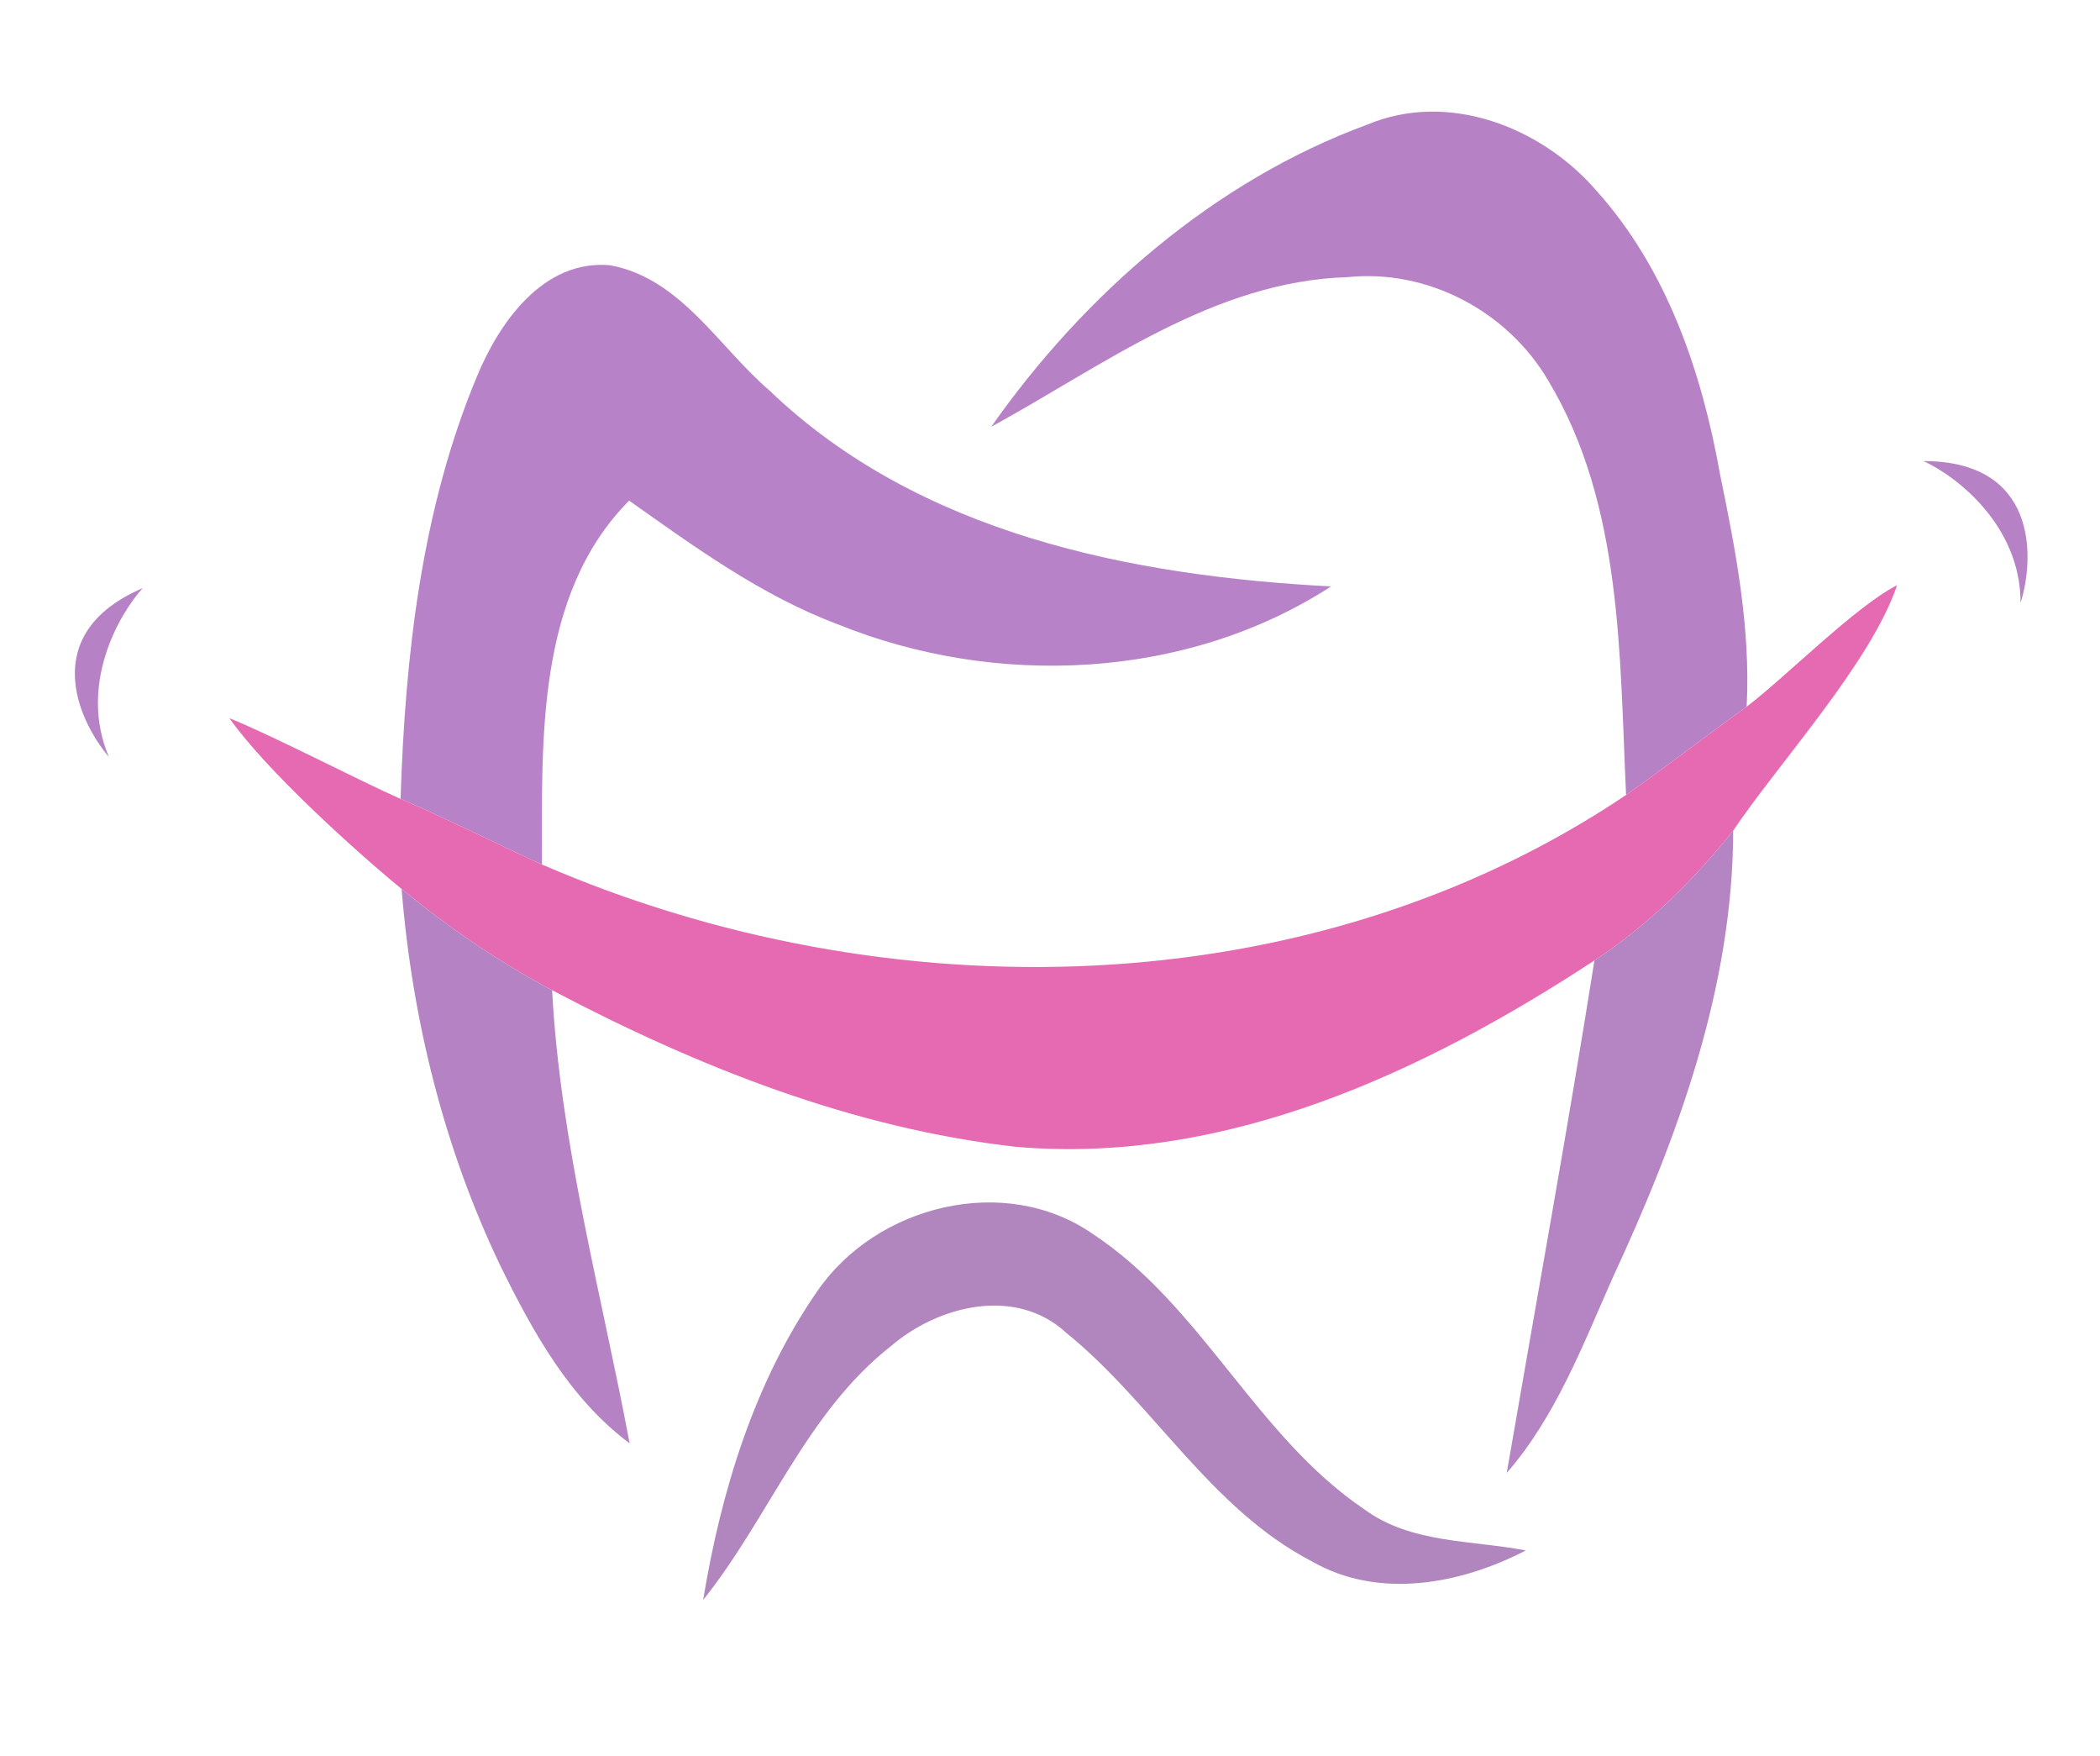 <svg xmlns="http://www.w3.org/2000/svg" width="67" height="56" viewBox="0 0 67 56" fill="none"><path d="M43.617 3.977C46.197 2.891 49.178 4.044 50.942 6.092C53.181 8.587 54.298 11.867 54.879 15.137C55.381 17.569 55.856 20.041 55.727 22.541C54.438 23.469 53.181 24.442 51.88 25.358C51.668 20.89 51.769 16.093 49.396 12.139C48.089 9.916 45.538 8.575 42.986 8.841C38.726 8.971 35.22 11.647 31.624 13.615C34.594 9.384 38.754 5.764 43.617 3.977Z" fill="#B782C5"></path><path d="M15.209 12.026C15.929 10.272 17.347 8.264 19.469 8.462C21.719 8.875 22.925 11.064 24.555 12.461C29.335 17.043 36.119 18.372 42.467 18.706C37.849 21.693 31.758 21.953 26.722 19.911C24.293 19 22.177 17.456 20.072 15.969C17.091 18.978 17.292 23.628 17.292 27.576C15.784 26.891 14.305 26.133 12.78 25.483C12.925 20.924 13.445 16.263 15.209 12.026Z" fill="#B882C8"></path><path d="M55.727 22.541C56.922 21.642 59.196 19.34 60.525 18.667C59.699 21.133 56.71 24.386 55.297 26.495C54.03 28.085 52.567 29.527 50.87 30.636C45.404 34.217 39.083 37.158 32.417 36.581C27.202 35.993 22.244 34.024 17.616 31.586C15.912 30.681 14.31 29.584 12.814 28.356C11.278 27.095 8.475 24.549 7.319 22.909C8.727 23.475 11.435 24.889 12.78 25.483C14.305 26.133 15.784 26.891 17.292 27.576C28.263 32.333 41.769 32.152 51.88 25.358C53.181 24.442 54.438 23.469 55.727 22.541Z" fill="#E56AB1"></path><path d="M50.87 30.636C52.567 29.527 54.03 28.085 55.297 26.495C55.291 31.484 53.527 36.287 51.456 40.75C50.495 42.911 49.641 45.179 48.072 46.983C49.01 41.536 50.004 36.094 50.87 30.636Z" fill="#B584C2"></path><path d="M12.813 28.356C14.31 29.584 15.912 30.681 17.615 31.586C17.878 36.49 19.184 41.236 20.089 46.039C18.179 44.619 17.001 42.486 15.968 40.382C14.165 36.626 13.149 32.514 12.813 28.356Z" fill="#B583C3"></path><path d="M26.079 41.18C27.967 38.436 32.059 37.424 34.845 39.347C38.34 41.638 40.066 45.807 43.527 48.143C45.018 49.24 46.944 49.122 48.681 49.455C46.593 50.536 43.98 51.028 41.847 49.8C38.608 48.115 36.788 44.755 34.013 42.509C32.405 41.027 29.938 41.638 28.424 42.939C25.722 45.055 24.533 48.415 22.434 51.034C23.003 47.572 24.07 44.076 26.079 41.18Z" fill="#B185BE"></path><path d="M61.369 14.707C62.401 15.178 64.466 16.744 64.466 19.232C64.935 17.724 64.972 14.707 61.369 14.707Z" fill="#B782C5"></path><path d="M4.554 18.759C3.789 19.6 2.501 21.854 3.474 24.143C2.453 22.941 1.24 20.181 4.554 18.759Z" fill="#B782C5"></path></svg>